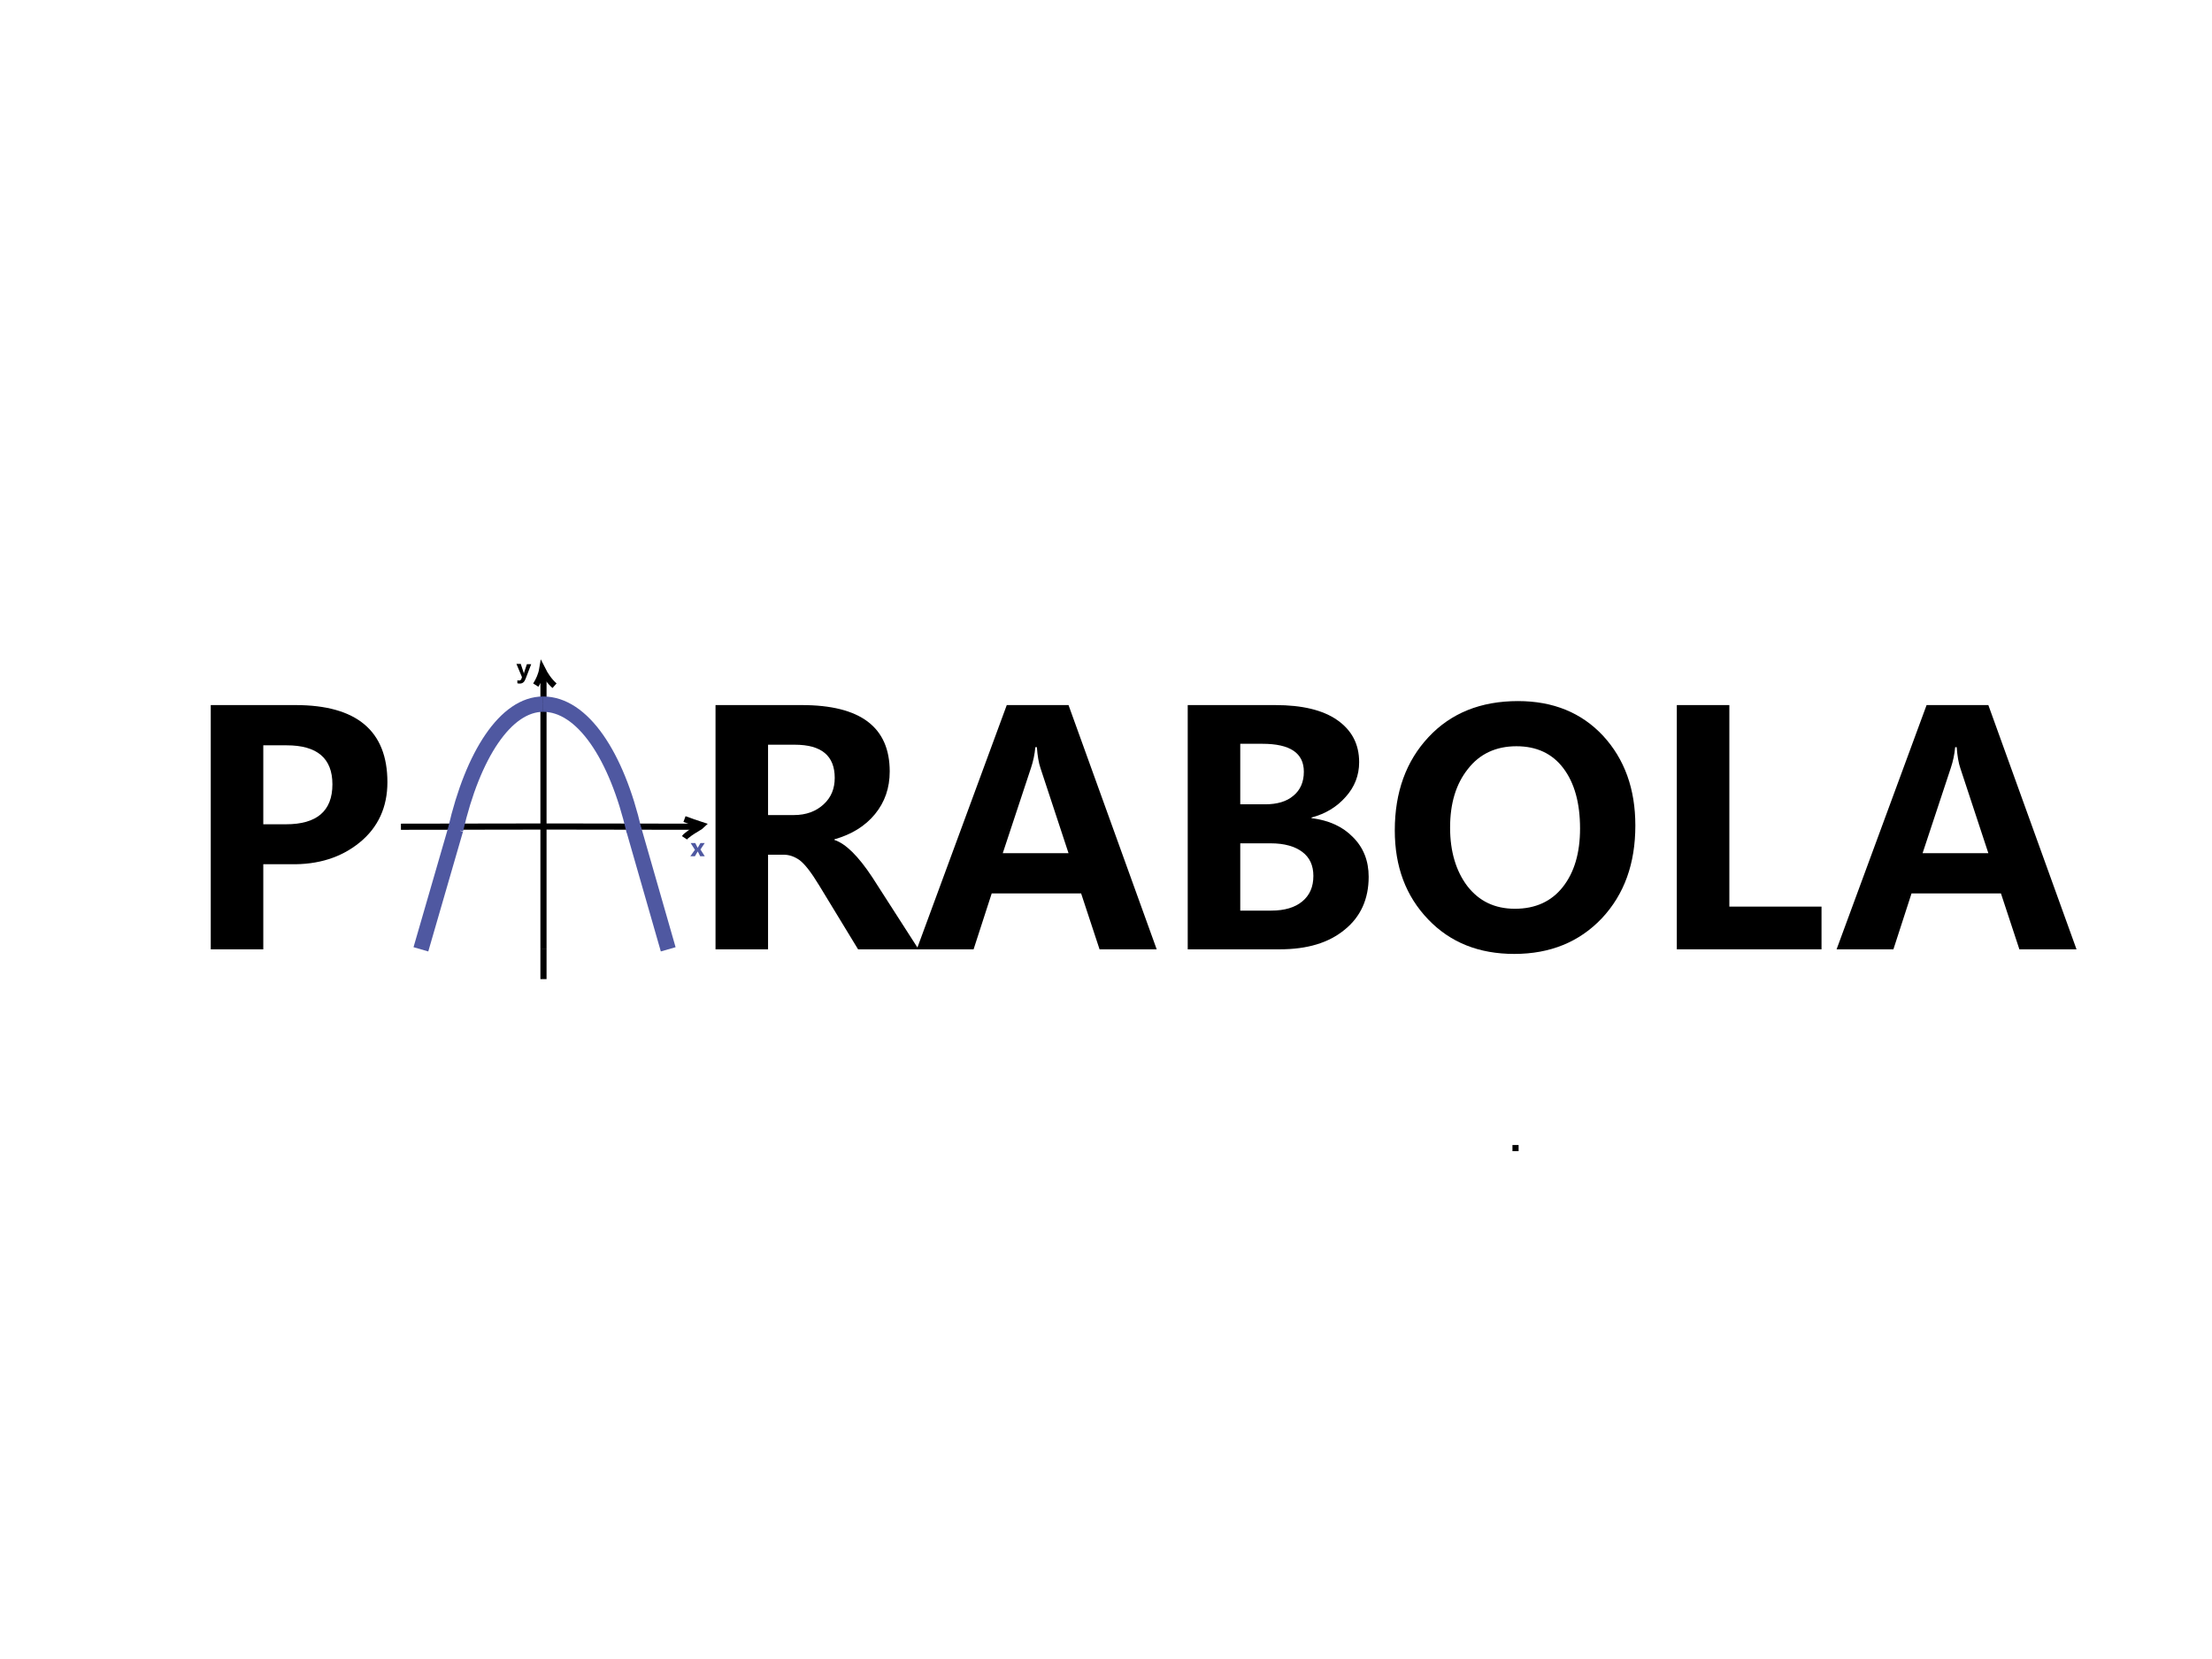 <?xml version="1.0" encoding="utf-8"?>
<svg xmlns="http://www.w3.org/2000/svg" id="Guides" style="enable-background:new 0 0 720 540;" version="1.1" viewBox="0 0 720 540" x="0px" y="0px">
<style type="text/css">
	.st0{stroke:#000000;stroke-width:2;stroke-miterlimit:10;}
	.st1{fill:none;stroke:#000000;stroke-width:2;stroke-miterlimit:10;}
	.st2{fill:#4F58A1;}
	.st3{fill:none;}
	.st4{fill:none;stroke:#4F58A1;stroke-width:5;stroke-miterlimit:10;}
	.st5{fill:none;stroke:#4F58A1;stroke-width:3;stroke-miterlimit:10;}
	.st6{fill:none;stroke:#4F58A1;stroke-width:0.25;stroke-miterlimit:10;}
</style>
<g>
	<path d="M85.7,281.3V309H68.6v-79.5h27.6c19.9,0,29.9,8.4,29.9,25.1c0,8.1-3,14.7-9,19.6c-6,4.9-13.5,7.3-22.6,7.1H85.7z&#xD;&#xA;		 M85.7,242.6v25.7h7.4c10,0,15.1-4.3,15.1-13c0-8.5-5-12.7-14.9-12.7H85.7z"/>
	<path d="M299,309h-19.7l-12.6-20.7c-2.6-4.3-4.7-7-6.4-8.3c-1.7-1.2-3.4-1.8-5.3-1.8H250V309h-17.1v-79.5H261&#xD;&#xA;		c19.1,0,28.6,7.2,28.6,21.6c0,5.4-1.6,10-4.8,13.9c-3.2,3.9-7.6,6.6-13.2,8.2v0.2c3.7,1.2,7.8,5.3,12.3,12.1L299,309z M250,242.4&#xD;&#xA;		v22.9h8.4c4,0,7.2-1.2,9.7-3.5s3.6-5.2,3.6-8.6c0-7.2-4.3-10.8-13-10.8H250z"/>
	<path d="M376.5,309h-18.6l-6-18.2h-29.1l-5.9,18.2h-18.5l29.3-79.5h20.1L376.5,309z M347.8,277.7l-9.1-27.6c-0.6-1.7-1-4.1-1.2-6.9&#xD;&#xA;		H337c-0.2,2.3-0.7,4.6-1.4,6.7l-9.2,27.8H347.8z"/>
	<path d="M386.6,309v-79.5h28.5c8.7,0,15.5,1.6,20.2,4.9s7.1,7.8,7.1,13.7c0,4.3-1.5,8.1-4.4,11.3c-2.9,3.3-6.6,5.5-11.1,6.7v0.2&#xD;&#xA;		c5.6,0.7,10.1,2.7,13.5,6.2c3.4,3.4,5.1,7.7,5.1,12.9c0,7.2-2.6,13-7.8,17.2c-5.2,4.3-12.2,6.4-21.2,6.4H386.6z M403.7,242.1v19.7&#xD;&#xA;		h8.1c3.9,0,7-0.9,9.2-2.8c2.2-1.8,3.4-4.4,3.4-7.8c0-6.1-4.5-9.1-13.5-9.1H403.7z M403.7,274.6v21.8h10.1c4.3,0,7.7-1,10.1-3&#xD;&#xA;		c2.4-2,3.6-4.7,3.6-8.3c0-3.4-1.2-6-3.6-7.8c-2.4-1.8-5.8-2.8-10.3-2.8H403.7z"/>
	<path d="M454,270.3c0-12.5,3.7-22.6,11-30.4c7.3-7.8,17-11.7,29.1-11.7c11.5,0,20.7,3.8,27.7,11.3c7,7.6,10.5,17.3,10.5,29.2&#xD;&#xA;		c0,12.4-3.6,22.4-10.9,30.2c-7.3,7.7-16.8,11.6-28.5,11.6c-11.5,0-20.8-3.7-28-11.2C457.6,291.7,454,282.1,454,270.3z M472,269.4&#xD;&#xA;		c0,7.7,1.9,14.1,5.6,19c3.8,4.9,8.9,7.4,15.5,7.4c6.7,0,11.9-2.4,15.6-7.1c3.7-4.7,5.6-11,5.6-19c0-8.3-1.8-14.8-5.4-19.6&#xD;&#xA;		c-3.6-4.8-8.7-7.2-15.3-7.2c-6.7,0-12,2.5-15.8,7.4C473.9,255.2,472,261.5,472,269.4z"/>
	<path d="M592.8,309h-47v-79.5h17.1v65.6h30V309z"/>
	<path d="M675.9,309h-18.6l-6-18.2h-29.1l-5.9,18.2h-18.5l29.3-79.5h20.1L675.9,309z M647.2,277.7l-9.1-27.6c-0.6-1.7-1-4.1-1.2-6.9&#xD;&#xA;		h-0.5c-0.2,2.3-0.7,4.6-1.4,6.7l-9.2,27.8H647.2z"/>
</g>
<rect height="2" width="2" x="492.3" y="372.7"/>
<line class="st0" x1="176.9" x2="176.9" y1="229.2" y2="309"/>
<line class="st1" x1="176.9" x2="176.9" y1="229.2" y2="219"/>
<line class="st1" x1="176.9" x2="176.9" y1="309" y2="318.7"/>
<path class="st1" d="M227,269.1c-32-0.1-64-0.1-96.5,0"/>
<path class="st1" d="M222.8,266.6c1.9,0.7,3.8,1.4,5.7,2c-0.3,0.3-0.7,0.5-1,0.7c-1.3,0.8-2.7,1.6-3.9,2.6c-0.3,0.2-0.6,0.5-0.8,0.8"/>
<path class="st1" d="M174.4,223c1-1.6,1.8-3.4,2.1-5.2c1,2,2.3,3.9,4,5.4"/>
<g>
</g>
<g>
	<path class="st2" d="M229.4,274.4l-1.4,2.1l1.4,2.2h-1.5l-0.6-1.2c-0.1-0.2-0.2-0.3-0.2-0.4h0c0,0.1-0.1,0.3-0.2,0.4l-0.7,1.2h-1.5&#xD;&#xA;		l1.5-2.1l-1.4-2.2h1.5l0.6,1.2c0.1,0.1,0.1,0.3,0.2,0.4h0c0-0.1,0.1-0.2,0.2-0.4l0.7-1.2H229.4z"/>
</g>
<g>
	<path d="M172.9,216.2l-1.8,4.7c-0.4,1.1-1,1.6-1.9,1.6c-0.3,0-0.6,0-0.8-0.1v-1c0.2,0.1,0.4,0.1,0.6,0.1c0.3,0,0.6-0.2,0.7-0.5&#xD;&#xA;		l0.2-0.6l-1.8-4.3h1.4l0.9,2.7c0.1,0.2,0.1,0.3,0.1,0.6h0c0-0.1,0.1-0.3,0.1-0.5l0.9-2.7H172.9z"/>
</g>
<path class="st3" d="M137,309c0-44.1,17.8-79.8,39.9-79.8"/>
<path class="st3" d="M176.9,229.2c0,44.1,17.8,79.8,39.9,79.8"/>
<path class="st4" d="M148.3,270c5.6-24.3,16.3-40.8,28.5-40.8"/>
<path class="st4" d="M206.4,270.5c-5.7-24.6-16.8-41.3-29.6-41.3"/>
<line class="st4" x1="148.3" x2="137" y1="270" y2="309"/>
<line class="st4" x1="206.3" x2="217.5" y1="270" y2="309"/>
<line class="st5" x1="206.1" x2="206.3" y1="269.1" y2="270"/>
<line class="st5" x1="148.1" x2="148.8" y1="270.9" y2="268.2"/>
<line class="st6" x1="149.7" x2="149.6" y1="270.3" y2="270.3"/>
<line class="st6" x1="149.6" x2="149.7" y1="270.4" y2="270.2"/>
</svg>